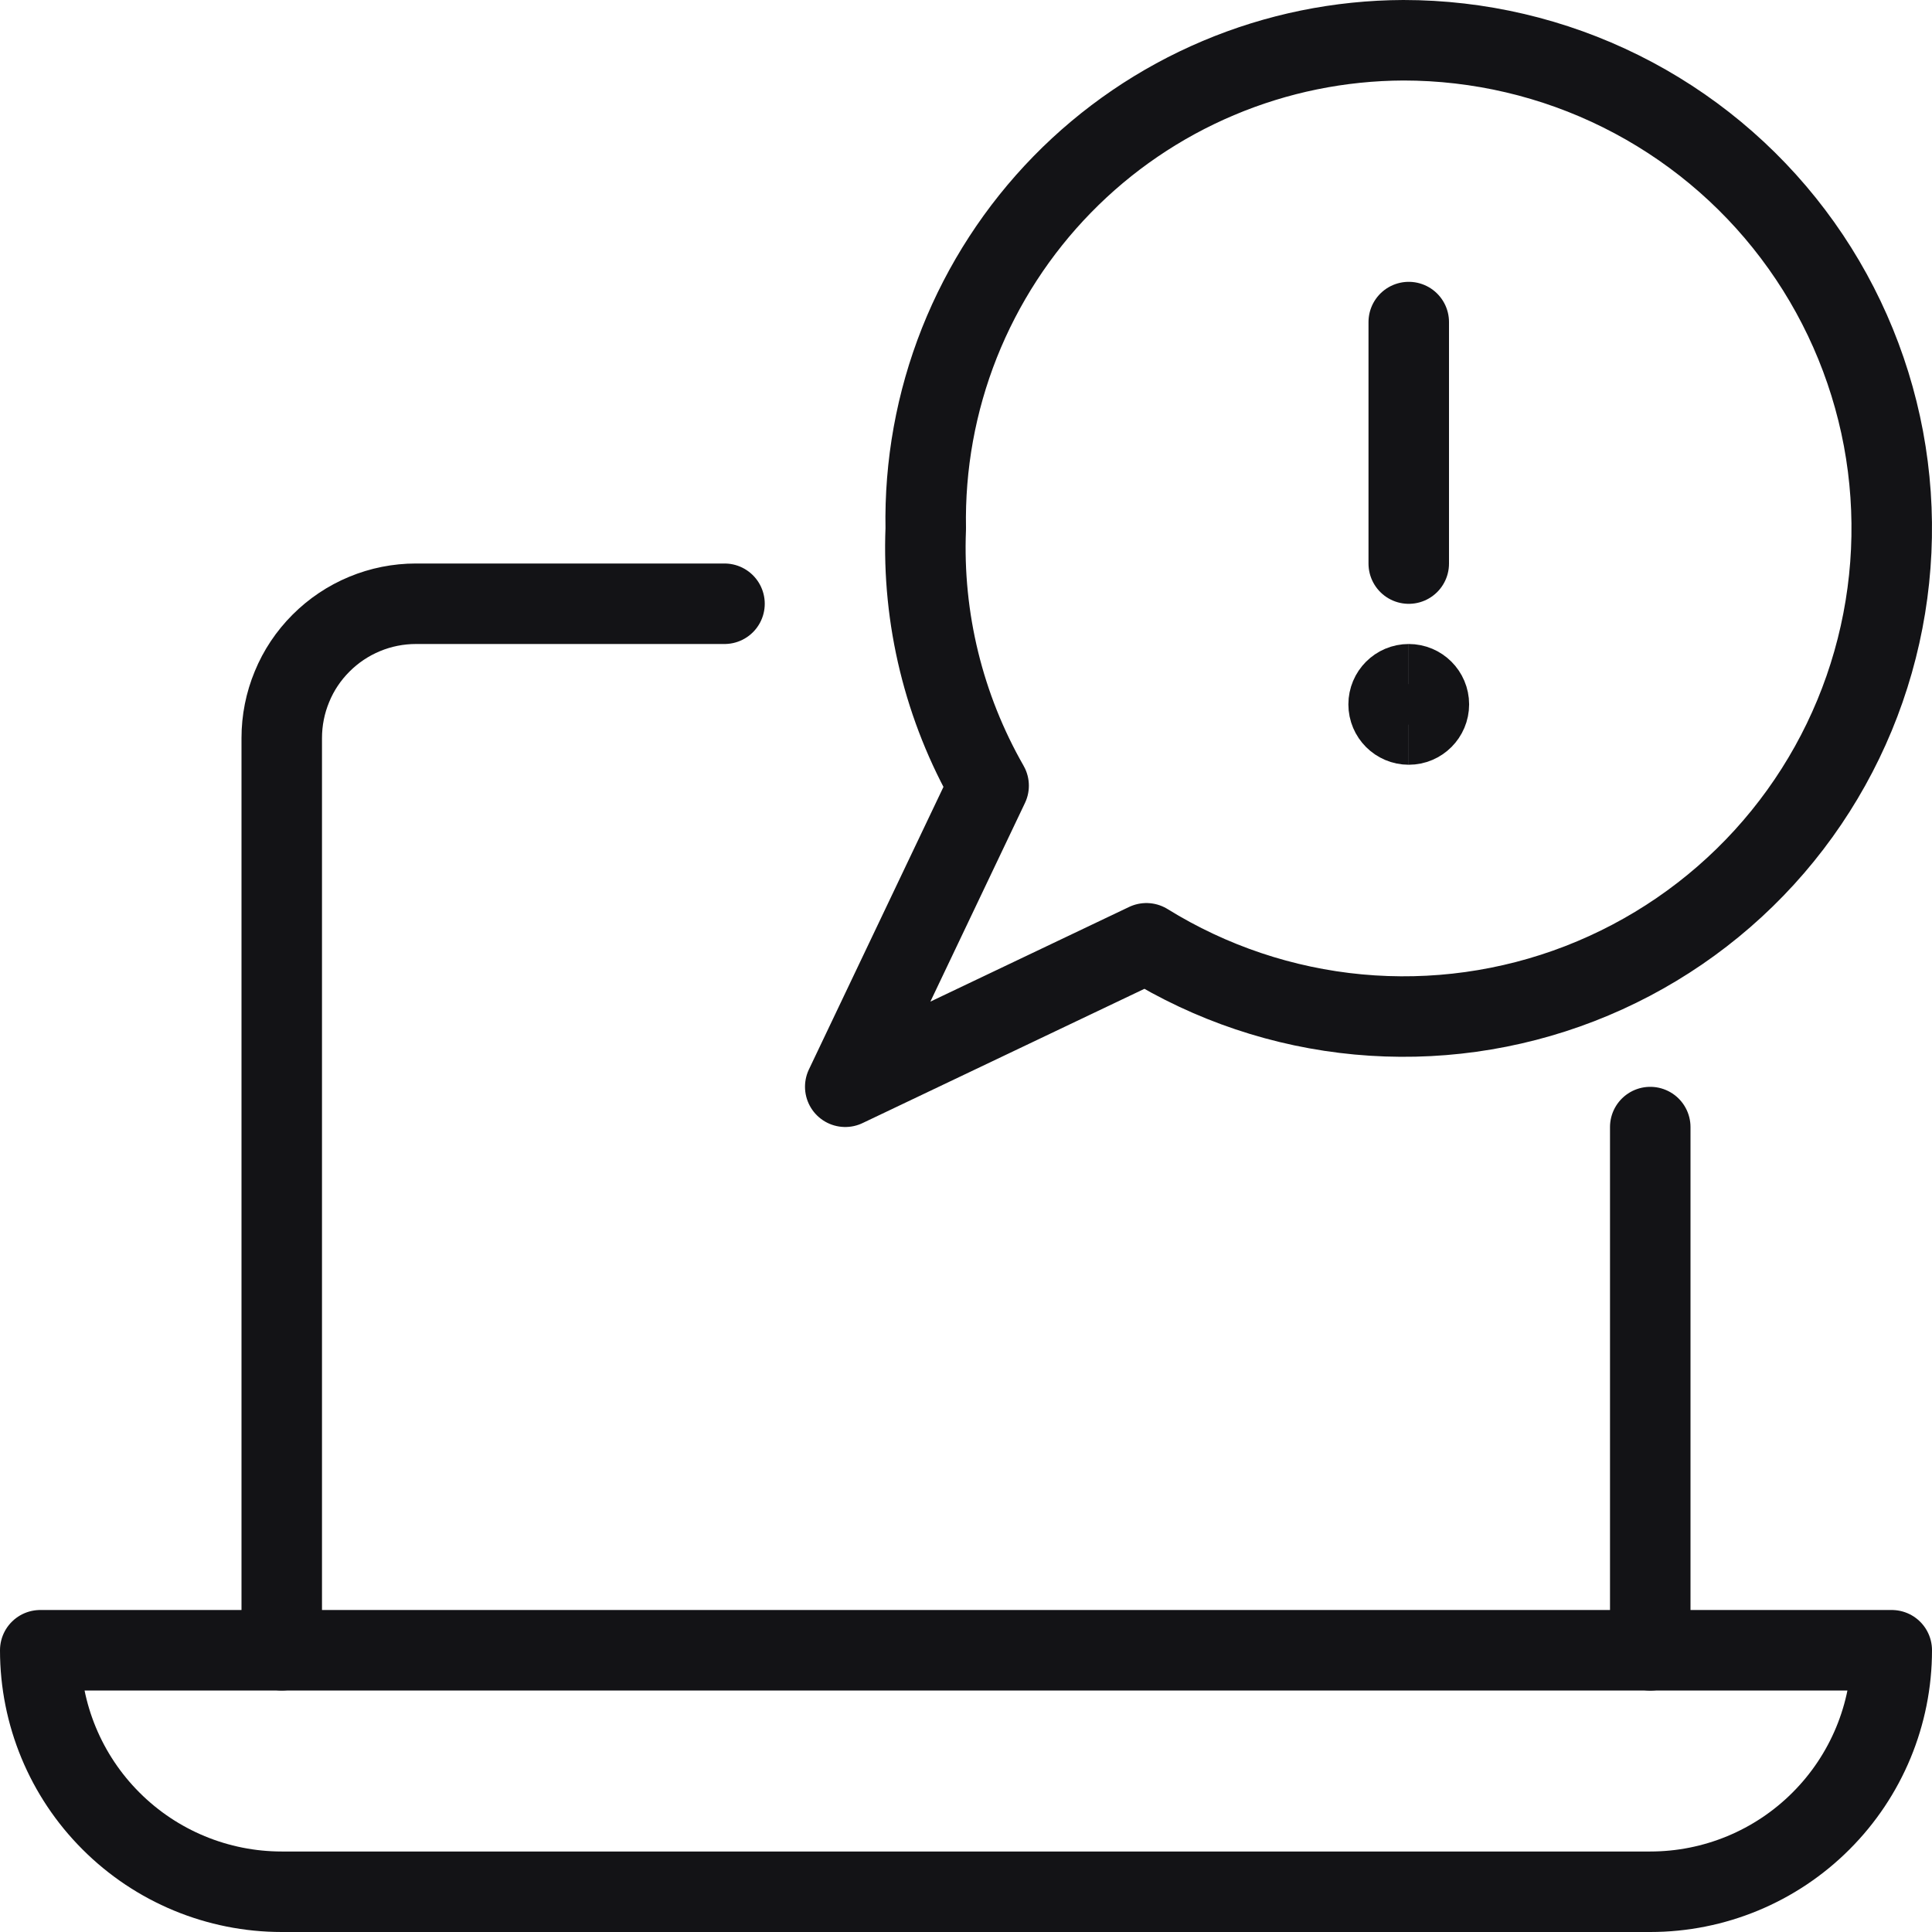 <svg xmlns="http://www.w3.org/2000/svg" fill="none" viewBox="0 0 24 24" height="100" width="100"><path stroke="#131316" stroke-linecap="round" stroke-linejoin="round" d="M9 7.5H5.167C4.948 7.5 4.731 7.543 4.529 7.627C4.326 7.711 4.143 7.834 3.988 7.989C3.833 8.144 3.71 8.327 3.627 8.53C3.543 8.732 3.5 8.949 3.5 9.168V20.5"></path><path stroke="#131316" stroke-linecap="round" stroke-linejoin="round" d="M20.5 20.501V14.001"></path><path stroke="#131316" stroke-linecap="round" stroke-linejoin="round" d="M23.5 20.5C23.5 21.296 23.184 22.059 22.621 22.621C22.059 23.184 21.296 23.5 20.5 23.5H3.5C2.704 23.5 1.941 23.184 1.379 22.621C0.816 22.059 0.5 21.296 0.5 20.5H23.5Z"></path><path stroke="#131316" stroke-linecap="round" stroke-linejoin="round" d="M17.433 0.5C16.643 0.503 15.862 0.662 15.134 0.97C14.407 1.277 13.748 1.726 13.196 2.291C12.644 2.856 12.21 3.525 11.918 4.259C11.627 4.993 11.485 5.777 11.5 6.567C11.455 7.684 11.726 8.79 12.281 9.76L10.5 13.5L14.241 11.718C15.039 12.212 15.94 12.515 16.874 12.602C17.808 12.689 18.75 12.558 19.625 12.219C20.5 11.88 21.285 11.343 21.917 10.65C22.549 9.957 23.012 9.126 23.268 8.224C23.525 7.321 23.569 6.371 23.397 5.449C23.224 4.527 22.84 3.657 22.274 2.908C21.709 2.16 20.977 1.553 20.137 1.135C19.297 0.717 18.371 0.5 17.433 0.5V0.5Z"></path><path stroke="#131316" stroke-linecap="round" stroke-linejoin="round" d="M17.5 7.001V4.001"></path><path stroke="#131316" d="M17.5 9C17.362 9 17.25 8.888 17.25 8.75C17.25 8.612 17.362 8.5 17.5 8.5"></path><path stroke="#131316" d="M17.5 9C17.638 9 17.75 8.888 17.75 8.75C17.75 8.612 17.638 8.5 17.5 8.5"></path></svg>